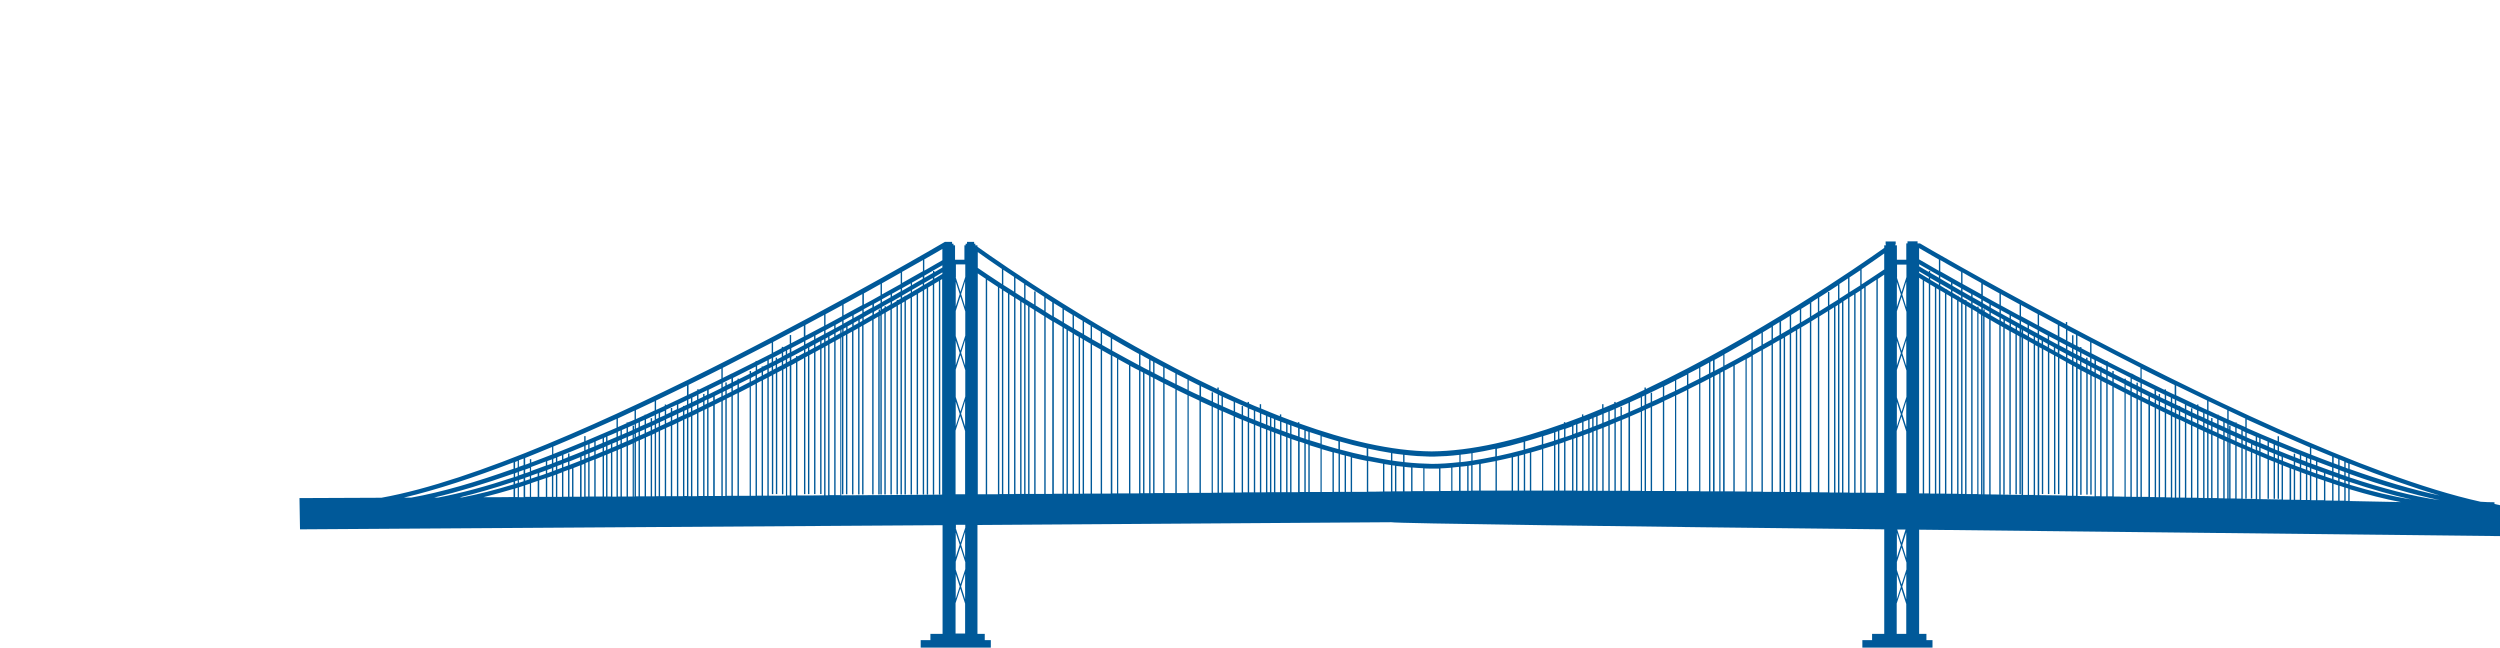 <?xml version="1.0" encoding="UTF-8"?>
<svg xmlns="http://www.w3.org/2000/svg" version="1.1" viewBox="0 0 1440 373">
  <defs>
    <style>
      .cls-1 {
        fill: #005999;
      }
    </style>
  </defs>
  <!-- Generator: Adobe Illustrator 28.7.3, SVG Export Plug-In . SVG Version: 1.2.0 Build 164)  -->
  <g>
    <g id="Layer_1">
      <path class="cls-1" d="M172.8,304.7l-.3-17.8s17.6-.1,47.2-.2c107-19.2,322.3-146.1,324.6-147.4h4.1v1.1h.8v.9h.9v8.3h5.4v-8.3h.7v-.9h.8v-1.1h4.1v1.1h.7v.9h1.2v.8c13,9.3,72.5,50.8,138.2,82v-.9h.8v1.3c5.5,2.6,11,5.1,16.6,7.6v-.6h.8v.9c2.1.9,4.1,1.8,6.2,2.6v-2.2h.8v2.5c3.6,1.5,7.2,3,10.8,4.4v-1h.8v1.3c3.2,1.2,6.4,2.5,9.6,3.6v-.4h.8v.7c26.8,9.6,53,15.9,76.2,16.1,23.1-.2,49.4-6.5,76.2-16.1v-.7h.8v.4c3.2-1.2,6.4-2.4,9.6-3.6v-1.3h.8v1c3.6-1.4,7.2-2.9,10.8-4.4v-2.5h.8v2.2c2.1-.9,4.1-1.7,6.2-2.6v-.9h.8v.6c5.6-2.4,11.1-4.9,16.6-7.6v-1.3h.8v.9c64.3-30.5,122.5-70.8,137.3-81.3v-1.5h.9v-.6h-.1v-1.6h5.8v1.6h-.2v.6h.9v8.3h5.4v-8.3h0v-1.1h.7v-1.2h5.8v1.2h1.4c.9.6,35.7,20.9,84,46.5v-1.2h.8v1.7c71.4,37.9,172.2,87.2,238.1,101.8,2.8.2,5.4.3,8,.3v1l3.2.7.3,17.8s-158.2-1.8-334.9-3.7v60h4.2v3.6h3.5v4.3h-40.4v-4.3h5.6v-3.6h7v-60.2c-147.7-1.6-282-3.4-283.9-4.1-53,.4-142.9,1-238.4,1.6v62.7h4.2v3.6h3.5v4.3h-40.4v-4.3h5.6v-3.6h7v-62.6c-179.1,1.2-370,2.4-370,2.4h-.1ZM481.3,285.2h2.7v-90.4c-.9.5-1.8,1-2.7,1.5v88.9ZM481.3,193.4c.9-.5,1.8-1,2.7-1.5v-1.7c-.9.5-1.8,1-2.7,1.5v1.7h0ZM477.8,285.2h2.7v-88.5c-.9.5-1.8,1-2.7,1.5v87h0ZM477.8,195.4c.9-.5,1.8-1,2.7-1.5v-1.7c-.9.5-1.8,1-2.7,1.5v1.7ZM475.5,285.3h1.5v-86.6c-.5.3-1,.6-1.5.8v85.7ZM475.5,196.7c.5-.3,1-.6,1.5-.8v-1.7c-.5.3-1,.6-1.5.8v1.8h0ZM475.5,192.1c1.7-.9,3.4-1.8,5-2.7v-1.9c-1.6.9-3.3,1.8-5,2.7v2ZM455.8,285.4h2.7v-76.5c-.9.5-1.8,1-2.7,1.5v75.1h0ZM453.4,285.4h1.5v-74.7c-.5.3-1,.6-1.5.8v73.9h0ZM453.4,208.7c.5-.3,1-.6,1.5-.8v-2c-.5.3-1,.6-1.5.8v2h0ZM453.4,203.9c.5-.3,1-.6,1.5-.8v-2.2c-.5.3-1,.5-1.5.8v2.2ZM439.5,285.5h2.5v-67.9c-.8.4-1.6.9-2.5,1.3v66.6ZM439.5,216.1c.8-.4,1.6-.9,2.5-1.3v-2.1c-.8.4-1.6.9-2.5,1.3v2.1h0ZM436,285.5h2.7v-66.2c-.9.4-1.8.9-2.7,1.4v64.8h0ZM436,217.9c.9-.5,1.8-.9,2.7-1.4v-2.1c-.9.4-1.8.9-2.7,1.4v2.1ZM436,213c.9-.4,1.8-.9,2.7-1.4v-.5h.8c.8-.3,1.6-.8,2.5-1.2v-2.3c-2,1-3.9,2-5.9,3v2.4h0ZM432.5,285.6h2.7v-64.4c-.9.4-1.8.9-2.7,1.4v63ZM432.5,219.8c.9-.4,1.8-.9,2.7-1.4v-2.1c-.9.4-1.8.9-2.7,1.4v2.1h0ZM425.6,285.6c2.1,0,4.1,0,6.2,0v-62.6c-2.1,1.1-4.1,2.1-6.2,3.2v59.5ZM425.6,223.3c2.1-1.1,4.1-2.1,6.2-3.2v-2.1c-2.1,1-4.1,2.1-6.2,3.1v2.2ZM422.1,285.6h2.7v-59.1c-.9.4-1.8.9-2.7,1.4v57.7h0ZM422.1,225.1c.9-.4,1.8-.9,2.7-1.4v-2.2c-.9.4-1.8.9-2.7,1.3v2.2h0ZM422.1,220.1c.9-.4,1.8-.9,2.7-1.3v-.7h.8v.3c2.1-1,4.1-2.1,6.2-3.1v-1.6h.8v1.2c.9-.4,1.8-.9,2.7-1.4v-2.4c-4.3,2.2-8.7,4.4-13.1,6.6v2.5h0ZM418.6,285.6h2.7v-57.3c-.9.4-1.8.9-2.7,1.3v56ZM418.6,226.9c.9-.4,1.8-.9,2.7-1.3v-2.2c-.9.4-1.8.9-2.7,1.3v2.2ZM416.3,285.7h1.5v-55.6c-.5.2-1,.5-1.5.8v54.8ZM416.3,228.1c.5-.2,1-.5,1.5-.8v-2.2c-.5.2-1,.5-1.5.8v2.2ZM416.3,223c.5-.2,1-.5,1.5-.8v-1.9h.8v1.5c.9-.4,1.8-.9,2.7-1.3v-2.5c-1.7.8-3.3,1.7-5,2.5v2.5h0ZM408.1,285.7h2.7v-52.1c-.9.4-1.8.9-2.7,1.3v50.8ZM408.1,232.1c.9-.4,1.8-.9,2.7-1.3v-2.2c-.9.4-1.8.9-2.7,1.3v2.2h0ZM405.8,285.7h1.5v-50.4c-.5.2-1,.5-1.5.8v49.7h0ZM405.8,233.2c.5-.2,1-.5,1.5-.8v-2.3c-.5.2-1,.5-1.5.8v2.3ZM402.3,285.7h2.7v-49.3c-.9.4-1.8.9-2.7,1.3v48h0ZM402.3,235c.9-.4,1.8-.9,2.7-1.3v-2.3c-.9.4-1.8.9-2.7,1.3v2.3ZM402.3,229.9c.9-.4,1.8-.9,2.7-1.3v-1.7h.8v1.3c.5-.2,1-.5,1.5-.8v-2.6c-1.7.8-3.3,1.6-5,2.4v2.6h0ZM398.8,285.8h2.7v-47.6c-.9.4-1.8.9-2.7,1.3v46.3ZM398.8,236.7c.9-.4,1.8-.9,2.7-1.3v-2.3c-.9.4-1.8.9-2.7,1.3v2.3ZM398.8,231.6c.9-.4,1.8-.9,2.7-1.3v-2.6c-.9.4-1.8.9-2.7,1.3v2.6h0ZM396.5,285.8h1.5v-45.9c-.5.2-1,.5-1.5.7v45.2ZM396.5,237.8c.5-.2,1-.5,1.5-.7v-2.3c-.5.2-1,.5-1.5.7v2.3h0ZM396.5,232.7c.5-.2,1-.5,1.5-.7v-2.6c-.5.2-1,.5-1.5.7v2.6ZM390.7,285.8h2.7v-43.8c-.9.4-1.8.9-2.7,1.3v42.5ZM390.7,240.5c.9-.4,1.8-.9,2.7-1.3v-2.3c-.9.4-1.8.9-2.7,1.3v2.3ZM387.2,285.8h2.7v-42.1c-.9.4-1.8.9-2.7,1.3v40.9h0ZM387.2,242.2c.9-.4,1.8-.9,2.7-1.3v-2.3c-.9.4-1.8.8-2.7,1.3v2.3ZM383.7,285.8h2.7v-40.5c-.9.4-1.8.8-2.7,1.2v39.2ZM383.7,243.8c.9-.4,1.8-.8,2.7-1.3v-2.3c-.9.4-1.8.8-2.7,1.2v2.3h0ZM383.7,238.7c.9-.4,1.8-.8,2.7-1.3v-2.4h.8v2c.9-.4,1.8-.9,2.7-1.3v-2.6c-2.1,1-4.1,1.9-6.2,2.9v2.6h0ZM380.2,285.8h2.7v-38.9c-.9.4-1.8.8-2.7,1.2v37.7ZM380.2,245.4c.9-.4,1.8-.8,2.7-1.2v-2.3c-.9.4-1.8.8-2.7,1.2v2.3ZM380.2,240.4c.9-.4,1.8-.8,2.7-1.2v-2.6c-.9.4-1.8.8-2.7,1.2v2.6ZM377.9,285.8h1.5v-37.3c-.5.2-1,.5-1.5.7v36.6ZM377.9,246.5c.5-.2,1-.5,1.5-.7v-2.3c-.5.2-1,.5-1.5.7v2.3ZM377.9,241.4c.5-.2,1-.5,1.5-.7v-2.7c-.5.2-1,.5-1.5.7v2.7ZM372.1,285.9h2.7v-35.2c-.9.4-1.8.8-2.7,1.2v34h0ZM372.1,249.2c.9-.4,1.8-.8,2.7-1.2v-2.3c-.9.4-1.8.8-2.7,1.2v2.3ZM368.6,285.9h2.7v-33.6c-.9.4-1.8.8-2.7,1.2v32.4h0ZM368.6,250.8c.9-.4,1.8-.8,2.7-1.2v-2.3c-.9.4-1.8.8-2.7,1.2v2.3ZM368.6,245.7c.9-.4,1.8-.8,2.7-1.2v-2.7c-.9.4-1.8.8-2.7,1.2v2.7ZM366.3,285.9h1.5v-32.1c-.5.2-1,.5-1.5.7v31.4ZM366.3,251.8c.5-.2,1-.5,1.5-.7v-2.3c-.5.2-1,.4-1.5.7v2.3ZM366.3,246.8c.5-.2,1-.4,1.5-.7v-2.7c-.5.2-1,.4-1.5.7v2.7ZM361.7,286h2.7v-30.5c-.9.4-1.8.8-2.7,1.2v29.4h0ZM361.7,253.9c.9-.4,1.8-.8,2.7-1.2v-2.3c-.9.4-1.8.8-2.7,1.2v2.3h0ZM358.2,286h2.7v-29c-.9.4-1.8.8-2.7,1.2v27.9ZM358.2,255.4c.9-.4,1.8-.8,2.7-1.2v-2.3c-.9.4-1.8.8-2.7,1.2v2.3h0ZM358.2,250.4c.9-.4,1.8-.8,2.7-1.2v-2.7c-.9.4-1.8.8-2.7,1.2v2.7ZM355.9,286h1.5v-27.5c-.5.2-1,.4-1.5.7v26.9h0ZM355.9,256.4c.5-.2,1-.4,1.5-.7v-2.3c-.5.2-1,.5-1.5.7v2.3ZM355.9,251.4c.5-.2,1-.5,1.5-.7v-2.7c-.5.2-1,.4-1.5.7v2.6h0ZM349.9,286h2v-25.2c-.7.3-1.3.6-2,.9v24.4h0ZM349.9,259c.7-.3,1.3-.6,2-.9v-2.3c-.7.3-1.3.6-2,.9v2.2h0ZM347.9,286h1.2v-24c-.4.2-.8.3-1.2.5v23.5ZM347.9,259.8c.4-.2.8-.3,1.2-.5v-2.2c-.4.2-.8.3-1.2.5v2.2ZM347.9,254.8c.4-.2.8-.3,1.2-.5v-2.6c-.4.2-.8.3-1.2.5v2.6ZM343.1,286h4v-23.2c-1.3.6-2.7,1.1-4,1.7v21.6ZM343.1,261.8c1.3-.6,2.7-1.1,4-1.7v-2.2c-1.3.6-2.7,1.1-4,1.7v2.2ZM343.1,256.8c1.3-.6,2.7-1.1,4-1.7v-2.6c-1.3.6-2.7,1.1-4,1.7v2.6h0ZM339.6,286h2.7v-21.3c-.9.4-1.8.7-2.7,1.1v20.2h0ZM339.6,263.2c.9-.3,1.8-.7,2.7-1.1v-2.2c-.9.4-1.8.8-2.7,1.1v2.2h0ZM339.6,258.3c.9-.4,1.8-.8,2.7-1.1v-2.6c-.9.4-1.8.8-2.7,1.1v2.6h0ZM337.3,286h1.5v-19.9c-.5.2-1,.4-1.5.6v19.3ZM337.3,264.1c.5-.2,1-.4,1.5-.6v-2.2c-.5.2-1,.4-1.5.6v2.2ZM337.3,259.2c.5-.2,1-.4,1.5-.6v-2.6c-.5.2-1,.4-1.5.6v2.6h0ZM335,286.1h1.5v-18.9c-.5.2-1,.4-1.5.6v18.4ZM335,265.1c.5-.2,1-.4,1.5-.6v-2.2c-.5.2-1,.4-1.5.6v2.1h0ZM330.3,286.1h3.8v-18c-1.3.5-2.6,1-3.8,1.5v16.6h0ZM328,286.1h1.5v-16.2c-.5.2-1,.4-1.5.6v15.7h0ZM328,267.8c2.1-.8,4.1-1.6,6.2-2.4v-2.1c-2.1.8-4.1,1.7-6.2,2.5v2.1ZM324.5,286.1h2.7v-15.4c-.9.3-1.8.7-2.7,1v14.4ZM324.5,269.1c.9-.3,1.8-.7,2.7-1v-2.1c-.9.3-1.8.7-2.7,1v2h0ZM324.5,264.4c.9-.3,1.8-.7,2.7-1.1v-2.1h.8v1.8c2.8-1.1,5.7-2.2,8.5-3.4v-2.6c-4,1.7-8,3.3-12,4.9v2.5ZM321,286.2h2.7v-14.1c-.9.3-1.8.7-2.7,1v13.1h0ZM321,270.4c.9-.3,1.8-.7,2.7-1v-2c-.9.3-1.8.7-2.7,1v2ZM321,265.8c.9-.3,1.8-.7,2.7-1v-2.5c-.9.3-1.8.7-2.7,1.1v2.4ZM318.7,286.2h1.5v-12.8c-.5.2-1,.4-1.5.6v12.3ZM318.7,271.3c.5-.2,1-.4,1.5-.6v-2c-.5.2-1,.4-1.5.6v2h0ZM318.7,266.7c.5-.2,1-.4,1.5-.6v-2.4c-.5.2-1,.4-1.5.6v2.4ZM310.6,286.2h3.8v-10.8c-1.3.4-2.6.9-3.8,1.3v9.4h0ZM310.6,274.2c1.3-.4,2.6-.9,3.8-1.3v-1.9c-1.3.5-2.6,1-3.8,1.4v1.8ZM305.9,286.2h3.8v-9.2c-1.3.4-2.6.9-3.8,1.3v7.9h0ZM305.9,275.7c1.3-.4,2.6-.9,3.8-1.3v-1.8c-1.3.5-2.6.9-3.8,1.4v1.7ZM305.9,271.3c2.8-1,5.6-2,8.5-3.1v-2.4c-2.8,1.1-5.7,2.2-8.5,3.2v2.2ZM302.5,286.2h2.7v-7.6c-.9.3-1.8.6-2.7.9v6.7ZM302.5,276.9c.9-.3,1.8-.6,2.7-.9v-1.7c-.9.3-1.8.6-2.7.9v1.7h0ZM302.5,272.6c.9-.3,1.8-.6,2.7-.9v-2.2c-.9.3-1.8.7-2.7,1v2.2h0ZM295.8,266.3c-22.6,8.7-44.2,15.8-63.1,20.3h4.3c17.4-3.1,37.5-9,58.8-16.6v-3.7h0ZM295.8,272.8c-16.2,5.7-31.7,10.5-45.8,13.8h2.3c13.2-2.5,28-6.5,43.6-11.7v-2.1h0ZM295.8,277.5c-10.8,3.6-21.2,6.6-31,9h1.5c9.2-1.8,19.1-4.3,29.5-7.5v-1.5h0ZM295.8,281.6c-6,1.8-11.8,3.4-17.4,4.8,5.6,0,11.5,0,17.4-.1v-4.7ZM298.2,265.5c-.5.2-1,.4-1.5.6v3.7c.5-.2,1-.3,1.5-.6v-3.8h0ZM298.2,272c-.5.2-1,.3-1.5.6v2.1c.5-.2,1-.3,1.5-.5v-2.1ZM298.2,276.7c-.5.2-1,.3-1.5.5v1.5c.5-.2,1-.3,1.5-.5v-1.6ZM298.2,280.9c-.5.2-1,.3-1.5.5v4.9h1.5v-5.4ZM301.6,264.1c-.9.3-1.8.7-2.7,1v3.8c.9-.3,1.8-.7,2.7-1v-3.9ZM301.6,270.7c-.9.3-1.8.7-2.7,1v2.1c.9-.3,1.8-.6,2.7-.9v-2.2h0ZM301.6,275.6c-.9.3-1.8.6-2.7.9v1.6c.9-.3,1.8-.6,2.7-.9v-1.6h0ZM301.6,279.8c-.9.3-1.8.6-2.7.9v5.7h2.7v-6.5h0ZM317.9,257.5c-5.2,2.1-10.3,4.3-15.4,6.3v3.9c.9-.3,1.8-.7,2.7-1v-2.2h.8v1.9c3.9-1.5,8-3,12-4.6v-4.3h0ZM317.9,264.6c-.9.3-1.8.7-2.7,1v2.4c.9-.3,1.8-.7,2.7-1v-2.4ZM317.9,269.7c-.9.3-1.8.7-2.7,1v1.9c.9-.3,1.8-.7,2.7-1v-1.9ZM317.9,274.2c-.9.3-1.8.7-2.7,1v11h2.7v-12ZM355.1,241.3c-12.2,5.5-24.4,10.9-36.4,15.9v4.3c5.9-2.3,11.8-4.7,17.8-7.2v-3.1h.8v2.8c5.9-2.5,11.8-5,17.8-7.6v-5h0ZM355.1,249.1c-1.7.8-3.5,1.5-5.2,2.2v2.6c1.7-.7,3.5-1.5,5.2-2.2v-2.6ZM355.1,254.5c-.8.3-1.6.7-2.4,1v2.3c.8-.3,1.6-.7,2.4-1v-2.3h0ZM355.1,259.5c-.8.3-1.6.7-2.4,1v25.6h2.4v-26.6ZM365.5,236.5c-3.2,1.5-6.4,3-9.6,4.5v5c1.7-.7,3.4-1.5,5-2.2v-.5h.8c1.3-.5,2.6-1,3.8-1.6v-5.2ZM365.5,244.5c-1.3.6-2.6,1.1-3.8,1.7v2.7c.9-.4,1.8-.8,2.7-1.2v-2.5h.8v2.1s.2-.1.4-.2v-2.7h0ZM365.5,249.9s-.2.1-.4.2v2.3s.2-.1.4-.2v-2.3ZM365.5,254.9s-.2.1-.4.2v30.9h.4v-31ZM377.1,231.1c-3.6,1.7-7.2,3.4-10.8,5.1v5.2c1.7-.8,3.4-1.5,5-2.3v-.3h.7c1.7-.8,3.4-1.6,5.1-2.4v-5.4ZM377.1,239.2c-1.7.8-3.4,1.5-5,2.3v2.7c.9-.4,1.8-.8,2.7-1.2v-2.1h.8v1.8c.5-.2,1-.5,1.5-.7v-2.7h0ZM377.1,244.6c-.5.2-1,.5-1.5.7v2.3c.5-.2,1-.4,1.5-.7v-2.3ZM377.1,249.7c-.5.2-1,.4-1.5.7v35.5h1.5v-36.2ZM395.7,222.1c-5.9,2.9-11.8,5.7-17.8,8.6v5.4c1.7-.8,3.4-1.6,5-2.3v-.8h.8v.4c4-1.9,8-3.8,12-5.7v-5.6h0ZM395.7,230.5c-1.7.8-3.3,1.6-5,2.4v2.6c.9-.4,1.8-.9,2.7-1.3v-.4h.8c.5-.2,1-.5,1.5-.7v-2.6h0ZM395.7,235.9c-.5.2-1,.5-1.5.7v2.3c.5-.2,1-.5,1.5-.7v-2.3ZM395.7,240.9c-.5.2-1,.5-1.5.7v44.1h1.5v-44.8ZM415.5,212.3c-6.2,3.1-12.5,6.3-18.9,9.4v5.6c1.7-.8,3.4-1.6,5-2.4v-.7h.8v.3c4.4-2.1,8.8-4.3,13.1-6.4v-5.8h0ZM415.5,220.9c-2.4,1.2-4.9,2.4-7.3,3.6v2.6c2.4-1.2,4.9-2.4,7.3-3.6v-2.5h0ZM415.5,226.2c-1.3.6-2.6,1.3-3.8,1.9v2.2c1.3-.7,2.6-1.3,3.8-1.9v-2.2ZM415.5,231.2c-1.3.7-2.6,1.3-3.8,1.9v52.6h3.8v-54.5h0ZM444.5,197.4c-9.1,4.7-18.6,9.6-28.2,14.5v5.8c1.7-.8,3.4-1.7,5-2.5h0c0-.1.3-.1.3-.1,4.6-2.3,9.2-4.6,13.6-6.8v-.4h.8c2.9-1.5,5.7-2.9,8.5-4.3v-6.1h0ZM444.5,206.3c-.6.3-1.2.6-1.7.9v2.3c.6-.3,1.2-.6,1.7-.9v-2.3h0ZM444.5,211.4c-.6.3-1.2.6-1.7.9v2c.6-.3,1.2-.6,1.7-.9v-2h0ZM444.5,216.3c-.6.3-1.2.6-1.7.9v68.3c3.3,0,6.6,0,9.9,0v-73.5c-.5.3-1,.6-1.5.8v71.9h-.8v-71.5c-.9.5-1.8.9-2.7,1.4v70h-.8v-69.6c-.5.3-1,.6-1.5.8v68.8h-.8v-68.4h0ZM451.1,208v2c.5-.3,1-.6,1.5-.8v-2c-.5.3-1,.5-1.5.8ZM452.6,204.3v-2.2c-.5.3-1,.5-1.5.8v2.2c.5-.3,1-.6,1.5-.8h0ZM446.8,207.4v-1.4h.8v1c.9-.5,1.8-.9,2.7-1.4v-2.2c-1.6.9-3.3,1.7-5,2.6v2.3c.5-.3,1-.5,1.5-.8h0ZM445.3,211v2c.5-.3,1-.6,1.5-.8v-2c-.5.3-1,.5-1.5.8h0ZM447.6,209.8v2c.9-.5,1.8-1,2.7-1.4v-2c-.9.5-1.8.9-2.7,1.4ZM463.1,187.6c-5.7,3-11.7,6.2-17.8,9.4v6.1c1.7-.9,3.4-1.7,5-2.6v-.7h.8v.3c1.3-.7,2.6-1.3,3.8-2v-5.1h.8v4.7c2.5-1.3,4.9-2.6,7.3-3.8v-6.2ZM463.1,196.7c-2.4,1.3-4.9,2.6-7.3,3.8v2.2c2.5-1.3,4.9-2.6,7.3-3.9v-2.1ZM463.1,201.6c-2.4,1.3-4.9,2.6-7.3,3.9v1.9c.9-.5,1.8-1,2.7-1.5v-.8h.8v.3c1.3-.7,2.6-1.4,3.8-2.1v-1.9ZM474.7,181.4c-3.5,1.9-7.1,3.8-10.8,5.8v6.2c3.7-1.9,7.3-3.8,10.8-5.7v-6.3ZM468.9,195.7v-2.1c-1.6.9-3.3,1.8-5,2.6v2.1c1.7-.9,3.4-1.8,5-2.7h0ZM463.9,201.2v1.9c.5-.3,1-.6,1.5-.8v-1.9c-.5.3-1,.6-1.5.8ZM466.2,199.9v1.9c.9-.5,1.8-1,2.7-1.5v-1.8c-.9.5-1.8,1-2.7,1.5h0ZM474.7,190.5c-1.6.9-3.3,1.8-5,2.7v2c1.7-.9,3.4-1.8,5-2.7v-2ZM469.7,198.1v1.8c.9-.5,1.8-1,2.7-1.5v-1.8c-.9.5-1.8,1-2.7,1.5ZM474.7,195.4c-.5.3-1,.6-1.5.8v1.8c.5-.3,1-.6,1.5-.8v-1.8h0ZM474.7,200c-.5.3-1,.6-1.5.8v83.8h-.8v-83.4c-.9.5-1.8,1-2.7,1.5v81.9h-.8v-81.5c-.9.5-1.8,1-2.7,1.5v80h-.8v-79.6c-.5.3-1,.6-1.5.8v78.8h-.8v-78.3c-1.3.7-2.6,1.4-3.8,2.1v77c5.1,0,10.3,0,15.4-.1v-85.3h0ZM485.1,175.8c-3.1,1.7-6.4,3.5-9.6,5.2v6.3c3.3-1.8,6.5-3.5,9.6-5.2v-6.3ZM485.1,185c-1.3.7-2.6,1.4-3.8,2.1v1.9c1.3-.7,2.6-1.4,3.8-2.1v-1.9ZM485.1,189.7s-.2.1-.4.2v1.7s.2-.1.4-.2v-1.7ZM496.7,169.4c-3.5,1.9-7.1,3.9-10.8,5.9v6.3c3.7-2,7.3-4,10.8-5.9v-6.4h0ZM490.9,183.6v-1.8c-1.6.9-3.3,1.8-5,2.7v1.9c1.7-.9,3.4-1.9,5-2.8h0ZM485.9,189.3v1.7c.5-.3,1-.6,1.5-.9v-1.6c-.5.3-1,.6-1.5.8ZM488.2,188v1.6c.9-.5,1.8-1,2.7-1.5v-1.6c-.9.5-1.8,1-2.7,1.5ZM496.7,178.7c-1.6.9-3.3,1.8-5,2.7v1.8c1.7-.9,3.4-1.9,5-2.8v-1.8h0ZM491.7,186v1.6c.9-.5,1.8-1,2.7-1.5v-1.6c-.9.5-1.8,1-2.7,1.5ZM496.7,183.2c-.5.3-1,.6-1.5.9v1.6c.5-.3,1-.6,1.5-.9v-1.5h0ZM507.2,163.6c-3.1,1.7-6.3,3.5-9.6,5.4v6.4c3.4-1.8,6.6-3.6,9.6-5.3v-6.4ZM502.5,177.1v-1.7c-1.6.9-3.3,1.8-5,2.7v1.7c1.7-1,3.4-1.9,5-2.8h0ZM497.5,182.8v1.5c1.7-1,3.4-1.9,5-2.9v-1.5c-1.6.9-3.3,1.9-5,2.8ZM507.2,172.9c-1.3.7-2.6,1.4-3.8,2.1v1.7c1.3-.7,2.6-1.5,3.8-2.2v-1.6h0ZM507.2,177.4c-1.3.7-2.6,1.4-3.8,2.2v1.5c.9-.5,1.8-1,2.7-1.6v-1.2h.8v.8s.2-.1.3-.2v-1.4ZM518.8,157.1c-3.3,1.9-7,3.9-10.8,6.1v6.4c3.8-2.1,7.4-4.1,10.8-6v-6.4ZM510.3,176.5v.4c.9-.5,1.8-1,2.7-1.6v-1.3c-1.6.9-3.3,1.9-5,2.8v1.4c.5-.3,1-.6,1.5-.9v-.9h.8,0ZM513,171.2v-1.6c-1.6.9-3.3,1.8-5,2.8v1.6c1.7-1,3.4-1.9,5-2.8h0ZM518.8,166.4c-1.6.9-3.3,1.8-5,2.8v1.5c1.7-1,3.4-1.9,5-2.9v-1.5ZM518.8,170.8c-1.6.9-3.3,1.9-5,2.9v1.3c.9-.5,1.8-1,2.7-1.6v-.6h.8c.5-.2,1-.5,1.5-.8v-1.2h0ZM531.6,149.8c-3.4,1.9-7.4,4.2-12,6.8v6.4c4.5-2.5,8.5-4.8,12-6.8v-6.5ZM521.6,170.4c1-.6,2-1.2,3-1.8v-1.2c-1.6.9-3.3,1.9-5,2.9v1.2c.5-.3,1-.6,1.5-.9v-.3h.5ZM524.6,164.6v-1.4c-1.6.9-3.3,1.8-5,2.8v1.5c1.7-1,3.4-2,5-2.9ZM531.5,159.3c-1.9,1.1-4,2.2-6.2,3.5v1.4c2.2-1.3,4.3-2.5,6.2-3.6v-1.3ZM531.5,163.4c-1.9,1.1-4,2.3-6.2,3.6v1.2c.9-.6,1.8-1.1,2.7-1.6h0c0-.1.2-.1.2-.1,1.2-.7,2.2-1.3,3.3-2v-1.1ZM542.8,143.4c-1.9,1.1-5.4,3.2-10.4,6v6.5c4.4-2.5,8-4.6,10.4-6v-6.5h0ZM542.8,152.8c-2.6,1.5-6.1,3.5-10.4,6v1.3c1.8-1.1,3.5-2,5-2.9v-1.1h.8v.7c1.8-1.1,3.4-2,4.6-2.7v-1.1h0ZM532.3,163v1.1c1.8-1.1,3.5-2.1,5-3v-1c-1.5.9-3.2,1.9-5,2.9ZM542.8,156.9c-1.3.8-2.9,1.7-4.6,2.7v1c1.8-1.1,3.3-2,4.6-2.8v-.9ZM542.8,160.7c-.4.2-.8.4-1.2.7v123.4h-.8v-122.9c-.8.5-1.7,1-2.7,1.6v121.3h-.8v-120.8c-.8.5-1.7,1-2.7,1.6v119.2h-.8v-118.7c-.5.3-1,.6-1.5.9v117.8h-.8v-117.3c-.9.5-1.7,1-2.7,1.6v115.7h-.8v-115.2c-.9.5-1.8,1-2.7,1.6v113.6h-.8v-113.2c-.9.5-1.8,1-2.7,1.6v111.6h-.8v-111.1c-.5.3-1,.6-1.5.9v110.2h-.8v-109.8c-.5.3-1,.6-1.5.9v108.9h-.8v-108.4c-.9.5-1.8,1-2.7,1.6v106.8h-.8v-106.4c-.9.5-1.8,1-2.7,1.6v104.8h-.8v-104.4c-.5.3-1,.6-1.5.9v103.5h-.8v-103s-.2.1-.4.2v102.8h-.8v-102.4c-.9.5-1.8,1-2.7,1.6v100.8h-.8v-100.4c-1.6.9-3.3,1.9-5,2.9v97.5h-.8v-97.1c-.5.3-1,.6-1.5.9v96.2h-.8v-95.7c-.9.5-1.8,1-2.7,1.5v94.2h-.8v-93.8c-.9.5-1.8,1-2.7,1.5v92.2h-.8v-91.8c-.5.3-1,.6-1.5.9v90.9h-.8v-90.5s-.2.1-.4.2v90.9c19.2-.1,38.7-.2,58.1-.4v-124.3h.2ZM1203.9,206c-1.7-.9-3.3-1.7-5-2.6v2.2c.9.5,1.8.9,2.7,1.4v-1h.8v1.4c.5.3,1,.5,1.5.8v-2.3h0ZM1198.9,208.5v2c.9.5,1.8,1,2.7,1.4v-2c-.9-.5-1.8-.9-2.7-1.4ZM1203.9,211.1c-.5-.3-1-.5-1.5-.8v2c.5.3,1,.6,1.5.8v-2h0ZM1330.5,257.7c-12-5.1-24.2-10.5-36.4-16.1v4.9c5.9,2.6,11.9,5.2,17.8,7.6v-2.8h.8v3.1c6,2.5,11.9,4.9,17.8,7.2v-4ZM1299.3,254.1v-2.6c-1.7-.8-3.5-1.5-5.2-2.2v2.6c1.7.8,3.5,1.5,5.2,2.2ZM1294.2,254.6v2.3c.8.3,1.6.7,2.4,1v-2.3c-.8-.3-1.6-.7-2.4-1h0ZM1297.3,256v2.3c.7.3,1.3.6,2,.9v-2.2c-.7-.3-1.3-.6-2-.9h0ZM1309.6,258.5v-2.6c-.9-.4-1.8-.8-2.7-1.1v2.6c.9.4,1.8.8,2.7,1.1h0ZM1306.9,260.1v2.2c.9.4,1.8.7,2.7,1.1v-2.2c-.9-.4-1.8-.7-2.7-1.1h0ZM1311.9,259.5v-2.6c-.5-.2-1-.4-1.5-.6v2.6c.5.2,1,.4,1.5.6h0ZM1310.4,261.5v2.2c.5.2,1,.4,1.5.6v-2.2c-.5-.2-1-.4-1.5-.6ZM1353.4,288.6c10.4.2,20.2.4,29.5.6-9.2-1.7-19.1-4.3-29.5-7.4v6.8ZM1353.4,279.2c12.8,3.9,24.8,6.8,35.7,8.5-11.1-2.5-23.1-5.9-35.7-10.1v1.5h0ZM1353.4,275c18.9,6.3,36.6,11,51.9,13.1-15.7-3.3-33.3-8.5-51.9-15.1v2.1h0ZM1353.4,270.2c18.6,6.6,36.2,11.9,51.9,15.2-16.2-4.8-33.7-11.1-51.9-18.3v3.1ZM1351.1,288.5h1.5v-7.1c-.5-.2-1-.3-1.5-.5v7.5h0ZM1351.1,278.4c.5.2,1,.3,1.5.5v-1.5c-.5-.2-1-.3-1.5-.5v1.6ZM1351.1,274.2c.5.2,1,.3,1.5.5v-2.1c-.5-.2-1-.3-1.5-.6v2.1ZM1351.1,269.4c.5.2,1,.4,1.5.6v-3.1c-.5-.2-1-.4-1.5-.6v3.2ZM1347.6,288.4c.9,0,1.8,0,2.7,0v-7.7c-.9-.3-1.8-.6-2.7-.9v8.5ZM1347.6,277.3c.9.3,1.8.6,2.7.9v-1.6c-.9-.3-1.8-.6-2.7-.9v1.6h0ZM1347.6,273c.9.3,1.8.6,2.7.9v-2.1c-.9-.3-1.8-.7-2.7-1v2.2h0ZM1347.6,268.1c.9.3,1.8.7,2.7,1v-3.3c-.9-.3-1.8-.7-2.7-1.1v3.4ZM1344.1,288.4c.9,0,1.8,0,2.7,0v-8.8c-.9-.3-1.8-.6-2.7-.9v9.6h0ZM1344.1,276.1c.9.3,1.8.6,2.7.9v-1.7c-.9-.3-1.8-.6-2.7-.9v1.7h0ZM1344.1,271.7c.9.3,1.8.6,2.7.9v-2.2c-.9-.3-1.8-.7-2.7-1v2.2h0ZM1339.4,288.3c1.3,0,2.6,0,3.9,0v-9.9c-1.3-.4-2.6-.9-3.9-1.3v11.1ZM1339.4,274.5c1.3.4,2.6.9,3.9,1.3v-1.7c-1.3-.4-2.6-.9-3.9-1.4v1.8ZM1334.8,288.1c1.3,0,2.6,0,3.8,0v-11.3c-1.3-.4-2.6-.9-3.8-1.3v12.6ZM1334.8,272.9c1.3.4,2.6.9,3.8,1.3v-1.8c-1.3-.4-2.6-.9-3.8-1.4v1.9ZM1334.8,268.3c2.9,1.1,5.7,2.1,8.5,3.1v-2.2c-2.8-1-5.7-2.1-8.5-3.2v2.4ZM1331.3,288.1c.9,0,1.8,0,2.7,0v-12.9c-.9-.3-1.8-.7-2.7-1v13.8h0ZM1331.3,271.7c.9.3,1.8.7,2.7,1v-1.9c-.9-.3-1.8-.7-2.7-1v1.9ZM1331.3,267c.9.3,1.8.7,2.7,1v-2.4c-.9-.3-1.8-.7-2.7-1v2.4h0ZM1331.3,261.9c4,1.6,8,3.1,12,4.6v-4.4h.9v4.7c.8.3,1.7.7,2.6,1v-3.4c-5.1-2.1-10.3-4.2-15.5-6.4v3.9h0ZM1329,288h1.5v-14.1c-.5-.2-1-.4-1.5-.6v14.6h0ZM1329,270.8c.5.2,1,.4,1.5.6v-2c-.5-.2-1-.4-1.5-.6v2h0ZM1329,266.2c.5.2,1,.4,1.5.6v-2.4c-.5-.2-1-.4-1.5-.6v2.4ZM1325.5,288c.9,0,1.8,0,2.7,0v-14.9c-.9-.3-1.8-.7-2.7-1v15.8ZM1325.5,269.5c.9.3,1.8.7,2.7,1v-2c-.9-.3-1.8-.7-2.7-1v2ZM1325.5,264.8c.9.3,1.8.7,2.7,1v-2.4c-.9-.3-1.8-.7-2.7-1.1v2.5ZM1322,287.9c.9,0,1.8,0,2.7,0v-16.1c-.9-.3-1.8-.7-2.7-1v17ZM1322,268.2c.9.3,1.8.7,2.7,1v-2c-.9-.3-1.8-.7-2.7-1v2.1ZM1322,263.4c.9.3,1.8.7,2.7,1.1v-2.5c-4-1.6-8-3.2-12-4.9v2.6c2.8,1.2,5.7,2.3,8.5,3.4v-1.8h.8v2.1ZM1312.7,262.4v2.2c.5.2,1,.4,1.5.6v-2.1c-.5-.2-1-.4-1.5-.6h0ZM1319.7,287.9h1.5v-17.4c-.5-.2-1-.4-1.5-.6v17.9h0ZM1315,287.8c1.3,0,2.6,0,3.8,0v-18.2c-1.3-.5-2.6-1-3.8-1.5v19.6ZM1315,265.5c2.1.8,4.1,1.6,6.2,2.4v-2.1c-2.1-.8-4.1-1.6-6.2-2.5v2.1ZM1302.1,287.5c4.1,0,8.1.2,12.1.2v-19.9c-.5-.2-1-.4-1.5-.6v20.1h-.8v-20.5c-.5-.2-1-.4-1.5-.6v21.1h-.8v-21.4c-.9-.3-1.8-.7-2.7-1.1v22.5h-.8v-22.8c-1.3-.6-2.7-1.1-4-1.7v24.6h0ZM1302.1,260.2c1.3.6,2.7,1.1,4,1.7v-2.2c-1.3-.6-2.7-1.1-4-1.7v2.2ZM1302.1,255.2c1.3.6,2.7,1.1,4,1.7v-2.6c-1.3-.6-2.7-1.1-4-1.7v2.6h0ZM1300.1,287.5h1.2v-25c-.4-.2-.8-.3-1.2-.5v25.4h0ZM1300.1,259.3c.4.2.8.3,1.2.5v-2.2c-.4-.2-.8-.3-1.2-.5v2.2ZM1300.1,254.4c.4.2.8.3,1.2.5v-2.6c-.4-.2-.8-.3-1.2-.5v2.6ZM1291.8,287.3c2.5,0,5,.1,7.5.1v-25.8c-.7-.3-1.3-.6-2-.9v26.5h-.8v-26.8c-.8-.3-1.6-.7-2.4-1v27.8h-.8v-28.2c-.5-.2-1-.4-1.5-.7v28.8h0ZM1291.8,255.8c.5.2,1,.4,1.5.7v-2.3c-.5-.2-1-.4-1.5-.7v2.3ZM1291.8,250.8c.5.2,1,.4,1.5.7v-2.6c-.5-.2-1-.4-1.5-.7v2.7h0ZM1288.3,287.2c.9,0,1.8,0,2.7,0v-29.1c-.9-.4-1.8-.8-2.7-1.2v30.3h0ZM1288.3,254.3c.9.4,1.8.8,2.7,1.2v-2.3c-.9-.4-1.8-.8-2.7-1.2v2.3h0ZM1288.3,249.2c.9.4,1.8.8,2.7,1.2v-2.7c-.9-.4-1.8-.8-2.7-1.2v2.7ZM1284.8,287.1c.9,0,1.8,0,2.7,0v-30.6c-.9-.4-1.8-.8-2.7-1.2v31.7ZM1284.8,252.7c.9.4,1.8.8,2.7,1.2v-2.3c-.9-.4-1.8-.8-2.7-1.2v2.3h0ZM1283.7,287.1h.3v-32.1s-.2-.1-.3-.2v32.2ZM1283.7,252.2s.2.1.3.2v-2.3s-.2-.1-.3-.2v2.3ZM1283.7,247.1s.2.1.3.2v-2.1h.8v2.5c.9.4,1.8.8,2.7,1.2v-2.7c-1.3-.6-2.6-1.1-3.8-1.7v2.7h0ZM1283.7,241.7c1.3.6,2.5,1.1,3.8,1.7h0c0-.1.8-.1.8-.1v.5c1.7.8,3.4,1.5,5,2.2v-4.9c-3.2-1.5-6.4-3-9.6-4.5v5.2h0ZM1281.4,287.1h1.5v-32.6c-.5-.2-1-.4-1.5-.7v33.2h0ZM1281.4,251.2c.5.2,1,.4,1.5.7v-2.3c-.5-.2-1-.4-1.5-.7v2.3ZM1281.4,246.1c.5.2,1,.5,1.5.7v-2.7c-.5-.2-1-.5-1.5-.7v2.7ZM1277.9,287c.9,0,1.8,0,2.7,0v-33.5c-.9-.4-1.8-.8-2.7-1.2v34.7ZM1277.9,249.6c.9.4,1.8.8,2.7,1.2v-2.3c-.9-.4-1.8-.8-2.7-1.2v2.3ZM1277.9,244.5c.9.4,1.8.8,2.7,1.2v-2.7c-.9-.4-1.8-.8-2.7-1.2v2.7ZM1274.4,286.9c.9,0,1.8,0,2.7,0v-35.1c-.9-.4-1.8-.8-2.7-1.2v36.2ZM1274.4,248c.9.4,1.8.8,2.7,1.2v-2.3c-.9-.4-1.8-.8-2.7-1.2v2.3ZM1272.1,286.9h1.5v-36.6c-.5-.2-1-.4-1.5-.7v37.2h0ZM1272.1,246.9c.5.2,1,.5,1.5.7v-2.3c-.5-.2-1-.5-1.5-.7v2.3ZM1272.1,241.9c.5.2,1,.5,1.5.7v-1.8h.8v2.1c.9.4,1.8.8,2.7,1.2v-2.7c-1.7-.8-3.4-1.5-5-2.3v2.7h0ZM1272.1,236.4c1.7.8,3.4,1.6,5.1,2.4h.7v.3c1.7.8,3.3,1.5,5,2.3v-5.2c-3.6-1.7-7.2-3.4-10.8-5.1v5.4h0ZM1269.8,286.9h1.5v-37.6c-.5-.2-1-.5-1.5-.7v38.3ZM1269.8,245.9c.5.2,1,.5,1.5.7v-2.3c-.5-.2-1-.5-1.5-.7v2.3ZM1269.8,240.8c.5.2,1,.5,1.5.7v-2.7c-.5-.2-1-.5-1.5-.7v2.7ZM1266.3,286.8c.9,0,1.8,0,2.7,0v-38.6c-.9-.4-1.8-.8-2.7-1.2v39.8ZM1266.3,244.2c.9.4,1.8.8,2.7,1.2v-2.3c-.9-.4-1.8-.8-2.7-1.2v2.3ZM1266.3,239.2c.9.4,1.8.8,2.7,1.2v-2.6c-.9-.4-1.8-.8-2.7-1.2v2.6ZM1262.8,286.7c.9,0,1.8,0,2.7,0v-40.2c-.9-.4-1.8-.8-2.7-1.2v41.4ZM1262.8,242.6c.9.4,1.8.8,2.7,1.3v-2.3c-.9-.4-1.8-.8-2.7-1.2v2.3h0ZM1259.3,286.7c.9,0,1.8,0,2.7,0v-41.8c-.9-.4-1.8-.8-2.7-1.3v43h0ZM1259.3,241c.9.4,1.8.9,2.7,1.3v-2.3c-.9-.4-1.8-.8-2.7-1.3v2.3ZM1259.3,235.9c.9.4,1.8.9,2.7,1.3v-2h.8v2.4c.9.4,1.8.8,2.7,1.3v-2.6c-2.1-1-4.1-1.9-6.2-2.9v2.6h0ZM1255.8,286.6c.9,0,1.8,0,2.7,0v-43.4c-.9-.4-1.8-.9-2.7-1.3v44.6h0ZM1255.8,239.3c.9.4,1.8.9,2.7,1.3v-2.3c-.9-.4-1.8-.9-2.7-1.3v2.3ZM1253.5,286.6h1.5v-44.9c-.5-.2-1-.5-1.5-.7v45.6h0ZM1253.5,238.2c.5.2,1,.5,1.5.7v-2.3c-.5-.2-1-.5-1.5-.7v2.3ZM1253.5,233.1c.5.2,1,.5,1.5.7h.8v.4c.9.4,1.8.9,2.7,1.3v-2.6c-1.7-.8-3.3-1.6-5-2.4v2.6h0ZM1253.5,227.7c4,1.9,8,3.8,12,5.7v-.4h.8v.8c1.7.8,3.4,1.6,5,2.3v-5.4c-6-2.9-11.9-5.7-17.8-8.6v5.6ZM1251.2,286.6h1.5v-46c-.5-.2-1-.5-1.5-.7v46.7h0ZM1251.2,237.1c.5.2,1,.5,1.5.7v-2.3c-.5-.2-1-.5-1.5-.7v2.3h0ZM1251.2,232c.5.2,1,.5,1.5.7v-2.6c-.5-.2-1-.5-1.5-.7v2.6ZM1247.7,286.5c.9,0,1.8,0,2.7,0v-47.1c-.9-.4-1.8-.9-2.7-1.3v48.3h0ZM1247.7,235.4c.9.4,1.8.9,2.7,1.3v-2.3c-.9-.4-1.8-.9-2.7-1.3v2.3ZM1247.7,230.3c.9.4,1.8.9,2.7,1.3v-2.6c-.9-.4-1.8-.9-2.7-1.3v2.6h0ZM1244.2,286.4c.9,0,1.8,0,2.7,0v-48.7c-.9-.4-1.8-.9-2.7-1.3v50ZM1244.2,233.7c.9.4,1.8.9,2.7,1.3v-2.3c-.9-.4-1.8-.9-2.7-1.3v2.3ZM1241.9,286.4h1.5v-50.4c-.5-.2-1-.5-1.5-.8v51.1h0ZM1241.9,232.6c.5.2,1,.5,1.5.8v-2.3c-.5-.2-1-.5-1.5-.8v2.3ZM1241.9,227.5c.5.2,1,.5,1.5.8v-1.3h.8v1.7c.9.4,1.8.9,2.7,1.3v-2.6c-1.7-.8-3.4-1.6-5-2.4v2.6h0ZM1238.4,286.3c.9,0,1.8,0,2.7,0v-51.5c-.9-.4-1.8-.9-2.7-1.3v52.8ZM1238.4,230.8c.9.4,1.8.9,2.7,1.3v-2.2c-.9-.4-1.8-.9-2.7-1.3v2.2h0ZM1233.7,286.2c1.3,0,2.6,0,3.8,0v-53.1c-1.3-.6-2.5-1.3-3.8-1.9v55h0ZM1233.7,228.5c1.3.7,2.6,1.3,3.8,1.9v-2.2c-1.3-.6-2.5-1.3-3.8-1.9v2.2ZM1233.7,223.5c2.5,1.2,4.9,2.4,7.3,3.6v-2.6c-2.4-1.2-4.9-2.4-7.3-3.6v2.5h0ZM1233.7,218.2c4.3,2.1,8.7,4.3,13.1,6.4v-.3h.8v.7c1.7.8,3.3,1.6,5,2.4v-5.6c-6.4-3.1-12.7-6.3-19-9.4v5.9h0ZM1231.4,286.2h1.5v-55.4c-.5-.2-1-.5-1.5-.8v56.1h0ZM1231.4,227.4c.5.2,1,.5,1.5.8v-2.2c-.5-.2-1-.5-1.5-.8v2.2ZM1227.9,286.2c.9,0,1.8,0,2.7,0v-56.5c-.9-.4-1.8-.9-2.7-1.3v57.8ZM1227.9,225.6c.9.4,1.8.9,2.7,1.3v-2.2c-.9-.4-1.8-.9-2.7-1.3v2.2ZM1227.9,220.6c.9.4,1.8.9,2.7,1.3v-1.5h.8v1.9c.5.2,1,.5,1.5.8v-2.5c-1.7-.8-3.3-1.7-5-2.5v2.5h0ZM1224.4,286.1c.9,0,1.8,0,2.7,0v-58.2c-.9-.4-1.8-.9-2.7-1.4v59.5ZM1224.4,223.8c.9.4,1.8.9,2.7,1.4v-2.2c-.9-.4-1.8-.9-2.7-1.3v2.2h0ZM1217.5,286c2.1,0,4.1,0,6.2.1v-59.9c-2.1-1.1-4.1-2.1-6.2-3.2v63ZM1217.5,220.2c2.1,1.1,4.1,2.1,6.2,3.2v-2.2c-2.1-1-4.1-2.1-6.2-3.1v2.1ZM1214,285.9c.9,0,1.8,0,2.7,0v-63.4c-.9-.4-1.8-.9-2.7-1.4v64.7ZM1214,218.4c.9.4,1.8.9,2.7,1.4v-2.1c-.9-.4-1.8-.9-2.7-1.4v2.1h0ZM1214,213.5c.9.4,1.8.9,2.7,1.4v-1.2h.8v1.6c2,1,4.1,2.1,6.2,3.1v-.3h.8v.7c.9.4,1.8.9,2.7,1.3v-2.5c-4.4-2.2-8.8-4.4-13.1-6.6v2.4h0ZM1214,208.3c4.5,2.3,9,4.6,13.6,6.8h.3c1.7,1,3.3,1.8,5,2.6v-5.9c-9.7-4.9-19.2-9.8-28.2-14.5v6.2c2.8,1.5,5.6,2.9,8.5,4.4h.8v.4h0ZM1206.4,209.6v-2.3c-.6-.3-1.2-.6-1.7-.9v2.3c.6.3,1.1.6,1.7.9h0ZM1204.7,211.5v2c.6.3,1.1.6,1.7.9v-2c-.6-.3-1.2-.6-1.7-.9h0ZM1210.5,285.9c.9,0,1.8,0,2.7,0v-65.1c-.9-.5-1.8-.9-2.7-1.4v66.5h0ZM1210.5,216.6c.9.5,1.8.9,2.7,1.4v-2.1c-.9-.4-1.8-.9-2.7-1.4v2.1ZM1207.2,285.8c.8,0,1.6,0,2.5,0v-66.9c-.8-.4-1.6-.9-2.5-1.3v68.1h0ZM1207.2,214.9c.8.4,1.6.9,2.5,1.3v-2.1c-.8-.4-1.6-.9-2.5-1.3v2.1h0ZM1207.2,210c.8.4,1.6.9,2.5,1.3h0c0-.1.8-.1.8-.1v.5c.9.4,1.8.9,2.7,1.4v-2.4c-2-1-4-2-5.9-3v2.3h0ZM1196.6,285.7c3.3,0,6.6.1,9.9.2v-68.5c-.6-.3-1.2-.6-1.7-.9v68.4h-.8v-68.8c-.5-.3-1-.6-1.5-.8v69.6h-.8v-70c-.9-.5-1.8-1-2.7-1.4v71.5h-.8v-71.9c-.5-.3-1-.6-1.5-.8v73.6h0ZM1196.6,209.2c.5.3,1,.6,1.5.8v-2c-.5-.3-1-.5-1.5-.8v2ZM1196.6,204.4c.5.3,1,.5,1.5.8v-2.2c-.5-.3-1-.5-1.5-.8v2.2h0ZM1196.6,199.4c.5.3,1,.5,1.5.8v-.3h.8v.7c1.6.9,3.3,1.7,5,2.6v-6.2c-2.5-1.3-4.9-2.6-7.3-3.8v6.2h0ZM1194.3,285.6h1.5v-74c-.5-.3-1-.6-1.5-.8v74.8h0ZM1194.3,208c.5.3,1,.6,1.5.8v-2c-.5-.3-1-.6-1.5-.8v2h0ZM1194.3,203.2c.5.3,1,.6,1.5.8v-2.2c-.5-.3-1-.5-1.5-.8v2.2ZM1190.8,285.6c.9,0,1.8,0,2.7,0v-75.2c-.9-.5-1.8-1-2.7-1.5v76.6h0ZM1190.8,206.1c.9.5,1.8,1,2.7,1.5v-1.9c-.9-.5-1.8-.9-2.7-1.4v1.9h0ZM1190.8,201.4c.9.5,1.8.9,2.7,1.4v-2.2c-.9-.5-1.8-.9-2.7-1.4v2.2ZM1190.8,196.4c.9.4,1.8.9,2.7,1.4v-4.7h.8v5.1c.5.3,1,.5,1.5.8v-6.2c-1.7-.9-3.4-1.8-5-2.6v6.3h0ZM1098,162.2l-2.3,7.4,2.3,7.4v-14.8h0ZM1098,196l-2.3,7.4,2.3,7.4v-14.8h0ZM1098,231.1l-2.3,7.4,2.3,7.4v-14.8h0ZM1098,306.6l-2.3,7.4,2.3,7.4v-14.8h0ZM1097.7,305c-1.6,0-3.3,0-4.9,0l2.4,7.7,2.4-7.7h0ZM1098,330.5l-2.3,7.4,2.3,7.4v-14.8h0ZM1151.7,169c-3.4-1.9-6.6-3.6-9.6-5.3v6.5c3.1,1.7,6.3,3.5,9.6,5.3v-6.5h0ZM1143.2,178.3v1.2c.9.5,1.8,1,2.7,1.6v-1.5c-1.3-.7-2.6-1.5-3.8-2.2v1.4s.2.1.3.2v-.8h.8ZM1145.9,176.8v-1.7c-1.3-.7-2.6-1.4-3.8-2.1v1.6c1.3.7,2.6,1.5,3.8,2.2h0ZM1151.7,178.3c-1.7-.9-3.4-1.8-5-2.7v1.7c1.6.9,3.3,1.9,5,2.8v-1.7h0ZM1151.7,182.9c-1.7-.9-3.4-1.9-5-2.8v1.5c1.6.9,3.3,1.9,5,2.9v-1.5ZM1163.3,175.3c-3.7-2-7.3-4-10.8-5.9v6.5c3.5,1.9,7.1,3.9,10.8,5.9v-6.4ZM1157.5,183.2v-1.8c-1.7-.9-3.4-1.8-5-2.7v1.8c1.6.9,3.3,1.8,5,2.8h0ZM1152.5,183.3v1.5c.5.3,1,.6,1.5.9v-1.6c-.5-.3-1-.6-1.5-.9h0ZM1154.8,184.6v1.6c.9.5,1.8,1,2.7,1.5v-1.6c-.9-.5-1.8-1-2.7-1.5ZM1163.3,184.6c-1.7-.9-3.4-1.8-5-2.7v1.8c1.6.9,3.3,1.8,5,2.8v-1.9h0ZM1158.3,186.5v1.6c.9.5,1.8,1,2.7,1.5v-1.6c-.9-.5-1.8-1-2.7-1.5ZM1163.3,189.3c-.5-.3-1-.6-1.5-.8v1.6c.5.3,1,.6,1.5.9v-1.7ZM1173.7,180.9c-3.3-1.8-6.5-3.5-9.6-5.2v6.4c3.1,1.7,6.4,3.4,9.6,5.2v-6.4ZM1167.9,189v-1.9c-1.3-.7-2.6-1.4-3.8-2.1v1.9c1.3.7,2.6,1.4,3.8,2.1ZM1164.1,189.7v1.7s.2.1.3.2v-1.7s-.2-.1-.3-.2ZM1185.3,196.3c-1.7-.9-3.4-1.8-5-2.6v2.1c1.6.9,3.3,1.8,5,2.7v-2.1h0ZM1180.3,198.6v1.8c.9.5,1.8,1,2.7,1.5v-1.9c-.9-.5-1.8-1-2.7-1.5h0ZM1185.3,201.3c-.5-.3-1-.6-1.5-.8v1.9c.5.3,1,.6,1.5.8v-1.9ZM1190,189.6c-1.3-.7-2.6-1.4-3.8-2v6.3c1.3.7,2.5,1.3,3.8,2v-6.3h0ZM1190,198.8c-1.3-.7-2.6-1.3-3.8-2v2.1c1.3.7,2.5,1.3,3.8,2v-2.2h0ZM1190,203.8c-1.3-.7-2.6-1.4-3.8-2v1.9c1.3.7,2.5,1.4,3.8,2.1v-1.9ZM1174.5,285.2c5.2,0,10.3.2,15.5.2v-77c-1.3-.7-2.6-1.4-3.8-2.1v78.3h-.8v-78.8c-.5-.3-1-.6-1.5-.8v79.6h-.8v-80c-.9-.5-1.8-1-2.7-1.5v81.5h-.8v-81.9c-.9-.5-1.8-1-2.7-1.5v83.4h-.8v-83.8c-.5-.3-1-.6-1.5-.8v85.2h0ZM1179.5,199.9v-1.8c-.9-.5-1.8-1-2.7-1.5v1.8c.9.5,1.8,1,2.7,1.5ZM1174.5,197.2c.5.3,1,.6,1.5.8v-1.8c-.5-.3-1-.6-1.5-.8v1.8h0ZM1174.5,192.6c1.6.9,3.3,1.8,5,2.7v-2c-1.7-.9-3.4-1.8-5-2.7v2ZM1174.5,187.7c3.5,1.9,7.1,3.8,10.8,5.7v-6.3c-3.7-2-7.3-3.9-10.8-5.8v6.4h0ZM1172.2,285.2h1.5v-85.6c-.5-.3-1-.6-1.5-.8v86.5ZM1172.2,195.9c.5.3,1,.6,1.5.8v-1.8c-.5-.3-1-.6-1.5-.8v1.7h0ZM1168.7,285.1c.9,0,1.8,0,2.7,0v-86.9c-.9-.5-1.8-1-2.7-1.5v88.3ZM1168.7,194c.9.5,1.8,1,2.7,1.5v-1.7c-.9-.5-1.8-1-2.7-1.5v1.7ZM1168.7,189.4c1.6.9,3.3,1.8,5,2.7v-2c-1.7-.9-3.4-1.8-5-2.7v1.9ZM1165.3,285.1c.9,0,1.8,0,2.7,0v-88.8c-.9-.5-1.8-1-2.7-1.5v90.2ZM1165.3,192c.9.5,1.8,1,2.7,1.5v-1.7c-.9-.5-1.8-1-2.7-1.5v1.7h0ZM1139.7,284.7c8.3.1,16.5.2,24.7.4v-90.7s-.2-.1-.4-.2v90.5h-.8v-90.9c-.5-.3-1-.6-1.5-.9v91.8h-.8v-92.2c-.9-.5-1.8-1-2.7-1.5v93.8h-.8v-94.2c-.9-.5-1.8-1-2.7-1.5v95.7h-.8v-96.2c-.5-.3-1-.6-1.5-.9v97.1h-.8v-97.5c-1.7-1-3.4-1.9-5-2.9v100.4h-.8v-100.8c-.9-.5-1.8-1-2.7-1.6v102.4h-.8v-102.8s-.2-.1-.4-.2v103h-.8v-103.5c-.5-.3-1-.6-1.5-.9v104.3h0ZM1136.2,284.6c.9,0,1.8,0,2.7,0v-104.8c-.9-.5-1.8-1-2.7-1.6v106.3ZM1136.2,175.4c.9.5,1.8,1,2.7,1.6v-.4h.8v.9c.5.3,1,.6,1.5.9v-1.4c-1.7-1-3.4-1.9-5-2.8v1.3h0ZM1136.2,171.2c1.6.9,3.3,1.9,5,2.8v-1.6c-1.7-.9-3.4-1.9-5-2.8v1.6h0ZM1132.7,284.6c.9,0,1.8,0,2.7,0v-106.8c-.9-.5-1.8-1-2.7-1.6v108.3ZM1130.4,284.5h1.5v-108.7c-.5-.3-1-.6-1.5-.9v109.6h0ZM1130.4,172c.5.3,1,.6,1.5.9h0c0-.1.8-.1.8-.1v.6c.9.5,1.8,1,2.7,1.6v-1.3c-1.7-1-3.4-1.9-5-2.9v1.2h0ZM1130.4,167.9c1.6.9,3.3,1.9,5,2.9v-1.5c-1.7-1-3.4-1.9-5-2.8v1.5ZM1130.4,163.5c3.4,1.9,7,3.9,10.8,6v-6.5c-3.9-2.1-7.5-4.2-10.8-6.1v6.5h0ZM1128.1,284.5h1.5v-110.1c-.5-.3-1-.6-1.5-.9v110.9ZM1124.6,284.4c.9,0,1.8,0,2.7,0v-111.4c-.9-.6-1.8-1.1-2.7-1.6v112.9h0ZM1124.6,168.6c1,.6,2,1.2,3,1.8h.5v.3c.5.3,1,.6,1.5.9v-1.2c-1.7-1-3.4-2-5-2.9v1.2h0ZM1124.6,164.6c1.6.9,3.3,1.9,5,2.9v-1.5c-1.7-1-3.4-1.9-5-2.8v1.4ZM1121.1,284.4c.9,0,1.8,0,2.7,0v-113.4c-.9-.6-1.8-1.1-2.7-1.6v114.9h0ZM1117.6,284.3c.9,0,1.8,0,2.7,0v-115.4c-.9-.6-1.8-1.1-2.7-1.6v117ZM1117.6,164.5c1,.6,2.1,1.3,3.3,2h.2c.9.7,1.8,1.2,2.7,1.7v-1.2c-2.2-1.3-4.3-2.5-6.2-3.6v1.1ZM1117.6,160.5c1.9,1.1,3.9,2.3,6.2,3.6v-1.4c-2.2-1.2-4.3-2.4-6.2-3.5v1.3ZM1117.6,156.3c3.5,2,7.5,4.3,12,6.8v-6.5c-4.6-2.6-8.6-4.8-12-6.8v6.5ZM1115.3,284.3h1.5v-117.4c-.5-.3-1-.6-1.5-.9v118.3ZM1111.8,284.3c.9,0,1.8,0,2.7,0v-118.8c-.9-.6-1.8-1.1-2.7-1.6v120.4h0ZM1111.8,161.1c1.5.9,3.2,1.9,5,3v-1.1c-1.8-1.1-3.5-2-5-2.9v1ZM1108.3,284.2c.9,0,1.8,0,2.7,0v-120.8c-.9-.6-1.9-1.1-2.7-1.6v122.4h0ZM1105.4,284.2h2.1v-122.9c-.8-.5-1.5-.9-2.1-1.3v124.1h0ZM1105.4,157.2c1.5.9,3.4,2,5.6,3.4v-1c-2.2-1.3-4.1-2.4-5.6-3.3v.9ZM1105.4,153.4c1.4.8,3.3,2,5.6,3.3v-.7h.8v1.1c1.5.9,3.2,1.9,5,2.9v-1.3c-4.9-2.8-8.7-5-11.4-6.5v1.1ZM1105.4,149.4c2.5,1.5,6.3,3.7,11.4,6.6v-6.5c-6.1-3.5-10-5.8-11.4-6.6v6.5h0ZM1092.6,365.1h5.4v-17.2l-2.8-8.7-2.7,8.4v17.5ZM1092.6,345.1l2.3-7.1-2.3-7.1v14.2ZM1092.6,328.3l2.7,8.4,2.8-8.7v-4l-2.8-8.7-2.7,8.4v4.7h0ZM1092.6,321.1l2.3-7.1-2.3-7.1v14.2ZM1092.6,284.1c1.8,0,3.6,0,5.4,0v-35.6l-2.8-8.7-2.7,8.4v35.9h0ZM1092.6,245.7l2.3-7.1-2.3-7.1v14.2ZM1092.6,228.9l2.7,8.4,2.8-8.7v-15.2l-2.8-8.7-2.7,8.4v15.8h0ZM1092.6,210.5l2.3-7.1-2.3-7.1v14.2ZM1092.6,193.8l2.7,8.4,2.8-8.7v-13.9l-2.8-8.7-2.7,8.4v14.5h0ZM1092.6,176.7l2.3-7.1-2.3-7.1v14.2ZM1092.6,159.9l2.7,8.4,2.8-8.7v-7.2h-5.4v7.5h0ZM1081.6,283.9c1.2,0,2.4,0,3.7,0v-125.7c-1,.7-2.3,1.6-3.7,2.5v123.2h0ZM1074.6,283.8c2.1,0,4.1,0,6.2,0v-122.7c-1.8,1.2-3.9,2.6-6.2,4.1v118.5ZM1072.3,283.8h1.5v-118c-.5.3-1,.7-1.5,1v117h0ZM1072.3,163.8c5.7-3.7,10.1-6.7,13-8.6v-9.2c-3,2.1-7.4,5.2-13,9v8.7h0ZM1068.8,283.8c.9,0,1.8,0,2.7,0v-116.4c-.9.6-1.8,1.1-2.7,1.7v114.7ZM1065.3,283.8c.9,0,1.8,0,2.7,0v-114.2c-.9.6-1.8,1.1-2.7,1.7v112.4ZM1065.3,168.3c.9-.6,1.8-1.2,2.7-1.7,1.2-.8,2.4-1.5,3.5-2.2v-8.7c-1.9,1.3-4,2.7-6.2,4.1v8.5ZM1061.8,283.7h2.7v-111.9c-.9.6-1.8,1.1-2.7,1.7v110.2h0ZM1059.5,283.7h1.5v-109.6c-.5.3-1,.6-1.5,1v108.6h0ZM1059.5,172c1.7-1.1,3.4-2.1,5-3.2v-8.5c-1.6,1.1-3.3,2.2-5,3.3v8.4ZM1057.2,283.7h1.5v-108.1c-.5.3-1,.6-1.5,1v107.1h0ZM1053.7,283.7h2.7v-106.7c-.9.6-1.8,1.1-2.7,1.7v104.9h0ZM1047.9,283.6c1.7,0,3.3,0,5,0v-104.4c-1.6,1-3.3,2-5,3.1v101.3ZM1047.9,179.3c1.7-1,3.4-2.1,5-3.1v-8h.8v7.5c1.7-1.1,3.4-2.1,5-3.1v-8.3c-3.4,2.2-7,4.6-10.8,7v8h0ZM1043.3,283.5c1.3,0,2.6,0,3.8,0v-100.8c-1.3.8-2.6,1.6-3.8,2.4v98.4ZM1043.3,182.1c1.3-.8,2.6-1.6,3.8-2.4v-8c-1.3.8-2.6,1.6-3.8,2.5v7.9ZM1037.5,283.5c1.7,0,3.3,0,5,0v-97.9c-1.6,1-3.3,2-5,3v94.8ZM1037.5,185.6c1.7-1,3.4-2,5-3v-7.8c-1.6,1-3.3,2.1-5,3.1v7.7ZM1035.2,283.4h1.5v-94.4c-.5.3-1,.6-1.5.9v93.5ZM1031.7,283.4h2.7v-93c-.9.5-1.8,1-2.7,1.6v91.3h0ZM1031.7,189c1.7-1,3.4-2,5-3v-7.7c-1.6,1-3.3,2.1-5,3.1v7.5ZM1028.2,283.4h2.7v-90.9c-.9.5-1.8,1-2.7,1.6v89.3ZM1025.9,283.4h1.5v-88.8c-.5.3-1,.6-1.5.9v87.9ZM1025.9,192.4c1.7-1,3.4-2,5-2.9v-7.5c-1.6,1-3.3,2-5,3.1v7.4h0ZM1021.2,283.3c1.3,0,2.6,0,3.8,0v-87.4c-1.3.7-2.6,1.5-3.8,2.2v85.2ZM1021.2,195.1c1.3-.8,2.6-1.5,3.8-2.2v-7.4c-1.3.8-2.6,1.6-3.8,2.3v7.3ZM1015.4,283.3c1.7,0,3.3,0,5,0v-84.7c-1.6.9-3.3,1.9-5,2.8v81.8ZM1015.4,198.4c1.7-1,3.4-1.9,5-2.8v-7.2c-1.6,1-3.3,2-5,3v7.1ZM1009.6,283.2c1.7,0,3.3,0,5,0v-81.4c-1.6.9-3.3,1.9-5,2.8v78.5ZM1009.6,201.7c1.7-.9,3.4-1.9,5-2.8v-7.1c-1.6,1-3.3,2-5,2.9v6.9ZM1006.1,283.2h2.7v-78c-.9.5-1.8,1-2.7,1.5v76.5h0ZM999.2,283.1c2.1,0,4.1,0,6.2,0v-76.1c-2,1.1-4.1,2.2-6.2,3.4v72.7h0ZM993.4,283c1.7,0,3.3,0,5,0v-72.2c-.9.5-1.9,1-2.8,1.5-.7.4-1.4.8-2.2,1.1v69.5h0ZM993.4,210.5c5.3-2.8,10.5-5.6,15.4-8.4v-6.9c-4.3,2.5-8.7,5-13.3,7.6-.7.4-1.5.8-2.2,1.2v6.5h0ZM991,283h1.5v-69.1c-.5.3-1,.6-1.5.8v68.2h0ZM987.6,283h2.7v-67.8c-.9.4-1.8.9-2.7,1.4v66.4ZM987.6,213.6c1.7-.9,3.4-1.8,5-2.6v-6.5c-1.6.9-3.3,1.8-5,2.8v6.4ZM985.2,283h1.5v-66c-.5.3-1,.5-1.5.8v65.2ZM985.2,214.8c.5-.3,1-.5,1.5-.8v-6.4c-.5.3-1,.6-1.5.8v6.3ZM979.4,283c1.7,0,3.3,0,5,0v-64.8c-1.6.9-3.3,1.7-5,2.6v62.2ZM979.4,217.8c1.7-.9,3.4-1.7,5-2.6v-6.3c-1.6.9-3.3,1.8-5,2.7v6.2h0ZM972.5,282.9c2.1,0,4.1,0,6.2,0v-61.8c-2,1-4.1,2-6.2,3.1v58.6h0ZM972.5,221.3c2.1-1,4.1-2.1,6.2-3.1v-6.2c-2,1.1-4.1,2.1-6.2,3.2v6.1ZM965.5,282.9c2.1,0,4.1,0,6.2,0v-58.2c-2,1-4.1,2-6.2,3v55.1h0ZM965.5,224.8c2.1-1,4.1-2,6.2-3v-6c-2,1-4.1,2.1-6.2,3.1v5.9ZM958.6,282.8c2.1,0,4.1,0,6.2,0v-54.8c-2,1-4.1,2-6.2,2.9v51.8ZM958.6,228.1c2.1-1,4.1-2,6.2-2.9v-5.9c-2,1-4.1,2-6.2,3.1v5.7ZM951.6,282.8c2.1,0,4.1,0,6.2,0v-51.4c-2,1-4.1,1.9-6.2,2.8v48.5h0ZM948.1,282.8h2.7v-48.2c-.9.4-1.8.8-2.7,1.2v46.9h0ZM948.1,232.9c.9-.4,1.8-.8,2.7-1.2v-5.5h.8v5.1c2.1-.9,4.1-1.9,6.2-2.9v-5.7c-3.2,1.6-6.4,3.1-9.6,4.6v5.6h0ZM945.8,282.8h1.5v-46.6c-.5.2-1,.4-1.5.7v45.9ZM945.8,234c.5-.2,1-.4,1.5-.7v-5.5c-.5.2-1,.5-1.5.7v5.5ZM938.9,282.7c2.1,0,4.1,0,6.2,0v-45.5c-2.1.9-4.1,1.8-6.2,2.7v42.8ZM938.9,237.1c2.1-.9,4.1-1.8,6.2-2.7v-5.5c-2.1.9-4.1,1.9-6.2,2.8v5.4h0ZM934.2,282.7h3.8v-42.4c-1.3.6-2.6,1.1-3.8,1.6v40.8ZM930.7,282.7h2.7v-40.5c-.9.4-1.8.7-2.7,1.1v39.3h0ZM930.7,240.6c.9-.4,1.8-.8,2.7-1.1v-5.2h.8v4.9c1.3-.6,2.6-1.1,3.8-1.7v-5.4c-2.4,1.1-4.9,2.2-7.3,3.2v5.3h0ZM927.2,282.7h2.7v-39c-.9.4-1.8.7-2.7,1.1v37.9h0ZM927.2,242c.9-.4,1.8-.7,2.7-1.1v-5.2c-.9.4-1.8.8-2.7,1.1v5.2ZM923.7,282.7h2.7v-37.5c-.9.3-1.8.7-2.7,1.1v36.5ZM923.7,243.4c.9-.3,1.8-.7,2.7-1.1v-5.2c-.9.4-1.8.8-2.7,1.1v5.2ZM920.2,282.7h2.7v-36.1c-.9.3-1.8.7-2.7,1v35.1ZM920.2,244.8c.9-.3,1.8-.7,2.7-1.1v-5.1c-.9.4-1.8.7-2.7,1.1v5.1ZM917.9,282.7h1.5v-34.8c-.5.2-1,.4-1.5.6v34.2h0ZM917.9,245.7c.5-.2,1-.4,1.5-.6v-5.1c-.5.2-1,.4-1.5.6v5ZM915.6,282.7h1.5v-33.8c-.5.2-1,.4-1.5.6v33.3h0ZM915.6,246.6c.5-.2,1-.4,1.5-.6v-5c-.5.2-1,.4-1.5.6v5ZM912.1,282.7h2.7v-33c-.9.3-1.8.7-2.7,1v32ZM912.1,247.9c.9-.3,1.8-.7,2.7-1v-5c-.9.3-1.8.7-2.7,1v4.9ZM908.6,282.7h2.7v-31.7c-.9.3-1.8.7-2.7,1v30.7ZM908.6,249.2c.9-.3,1.8-.7,2.7-1v-4.9c-.9.3-1.8.7-2.7,1v4.9h0ZM906.3,282.6h1.5v-30.4c-.5.2-1,.4-1.5.6v29.8ZM906.3,250c.5-.2,1-.3,1.5-.6v-4.9c-.5.2-1,.4-1.5.6v4.9ZM901.7,282.6h3.8v-29.6c-1.3.4-2.6.9-3.8,1.3v28.2h0ZM901.7,251.7c1.3-.4,2.6-.9,3.8-1.3v-4.8c-1.3.5-2.6.9-3.8,1.4v4.8ZM898.2,282.6h2.7v-27.9c-.9.3-1.8.6-2.7.9v27ZM898.2,252.8c.9-.3,1.8-.6,2.7-.9v-4.8c-.9.3-1.8.6-2.7.9v4.8ZM895.9,282.6h1.5v-26.8c-.5.2-1,.3-1.5.5v26.3h0ZM895.9,253.6c.5-.2,1-.3,1.5-.5v-4.7c-.5.2-1,.3-1.5.5v4.7ZM888.9,282.6h6.2v-26c-2.1.7-4.1,1.3-6.2,1.9v24.1ZM888.9,255.8c2.1-.6,4.1-1.3,6.2-1.9v-4.7c-2.1.7-4.1,1.4-6.2,2v4.6h0ZM882,282.6h6.2v-23.8c-2.1.6-4.1,1.2-6.2,1.8v22ZM878.5,282.6h2.7v-21.8c-.9.2-1.8.5-2.7.7v21.1h0ZM878.5,258.8c3.2-.9,6.4-1.8,9.6-2.8v-4.6c-3.2,1-6.4,2-9.6,2.9v4.5ZM875,282.6h2.7v-20.8c-.9.2-1.8.5-2.7.7v20.2ZM871.5,282.6h2.7v-19.9c-.9.2-1.8.5-2.7.7v19.3ZM862.2,282.6h8.5v-19.1c-2.8.7-5.7,1.3-8.5,1.9v17.2h0ZM862.2,262.8c5.1-1.1,10.2-2.3,15.4-3.7v-4.5c-5.2,1.5-10.3,2.8-15.4,3.9v4.4ZM852.9,282.6c2.8,0,5.6,0,8.5,0v-17c-2.9.6-5.7,1.1-8.5,1.6v15.5ZM848.2,282.6h3.8v-15.3c-1.3.2-2.6.4-3.8.6v14.7h0ZM848.2,265.3c4.3-.7,8.7-1.5,13.1-2.4v-4.4c-4.4,1-8.8,1.8-13.1,2.5v4.3ZM845.9,282.7h1.5v-14.6c-.5,0-1,.1-1.5.2v14.4ZM841.3,282.7h3.8v-14.3c-1.3.2-2.6.3-3.8.4v13.9ZM841.3,266.2c2-.2,4.1-.5,6.2-.8v-4.3c-2.1.3-4.1.6-6.2.8v4.2ZM836.6,282.7h3.8v-13.8c-1.3.1-2.6.3-3.8.4v13.4h0ZM829.7,282.8c2,0,4.1,0,6.2,0v-13.4c-2.1.2-4.1.3-6.2.4v13.1ZM820.6,282.9c1.8,0,3.6,0,5.4,0h2.9v-13c-1,0-1.9,0-2.9,0-.4,0-.8,0-1.3,0h-1.3c-.9,0-1.9,0-2.9-.1v13.1ZM813.6,282.9c2.1,0,4.2,0,6.2,0v-13.2c-2-.1-4.1-.2-6.2-.4v13.6ZM809,283c1.3,0,2.6,0,3.8,0v-13.7c-1.3-.1-2.6-.2-3.8-.4v14.1ZM809,266.2c5.4.6,10.7.9,15.8,1,5.1,0,10.4-.4,15.8-1v-4.2c-4.9.6-9.8.9-14.5,1-.4,0-.8,0-1.3,0h-1.3c-4.7-.1-9.5-.4-14.5-1v4.2h0ZM804.3,283c1.3,0,2.6,0,3.8,0v-14.2c-1.3-.1-2.6-.3-3.8-.4v14.7h0ZM802,283h1.5v-14.8c-.5,0-1-.1-1.5-.2v15.1h0ZM802,265.3c2.1.3,4.1.6,6.2.8v-4.2c-2-.2-4.1-.5-6.2-.8v4.3ZM797.4,283.1c1.3,0,2.6,0,3.8,0v-15.2c-1.3-.2-2.6-.4-3.8-.6v15.8h0ZM788.1,283.2c2.9,0,5.7,0,8.5-.1v-16c-2.8-.5-5.6-1-8.5-1.6v17.7h0ZM788.1,262.8c4.4.9,8.8,1.7,13.1,2.4v-4.3c-4.3-.7-8.7-1.5-13.1-2.5v4.4ZM778.8,283.3c2.9,0,5.7,0,8.5,0v-17.8c-2.8-.6-5.7-1.2-8.5-1.9v19.8ZM775.3,283.3h2.7v-20.1c-.9-.2-1.8-.5-2.7-.7v20.8h0ZM771.8,283.3h2.7v-21c-.9-.2-1.8-.4-2.7-.7v21.7h0ZM771.8,258.9c5.2,1.4,10.4,2.7,15.4,3.7v-4.4c-5.1-1.1-10.3-2.4-15.4-3.9v4.5ZM768.3,283.3h2.7v-22c-.9-.2-1.8-.5-2.7-.7v22.7h0ZM761.3,283.4c2.1,0,4.1,0,6.2,0v-22.9c-2.1-.6-4.1-1.2-6.2-1.8v24.8ZM761.3,255.9c3.2,1,6.5,1.9,9.6,2.8v-4.5c-3.2-.9-6.4-1.9-9.6-2.9v4.6ZM754.4,283.4c2.1,0,4.1,0,6.2,0v-25c-2.1-.6-4.1-1.3-6.2-1.9v27ZM754.4,253.6c2.1.7,4.1,1.3,6.2,1.9v-4.6c-2.1-.7-4.1-1.3-6.2-2v4.7h0ZM752.1,283.4h1.5v-27.3c-.5-.2-1-.3-1.5-.5v27.8h0ZM752.1,252.9c.5.2,1,.3,1.5.5v-4.7c-.5-.2-1-.3-1.5-.5v4.7ZM748.6,283.4h2.7v-28.1c-.9-.3-1.8-.6-2.7-.9v29ZM748.6,251.7c.9.3,1.8.6,2.7.9v-4.8c-.9-.3-1.8-.6-2.7-.9v4.8ZM743.9,283.5c1.3,0,2.6,0,3.8,0v-29.3c-1.3-.4-2.6-.9-3.8-1.3v30.7h0ZM743.9,250c1.3.4,2.6.9,3.8,1.3v-4.8c-1.3-.4-2.6-.9-3.8-1.4v4.8ZM741.6,283.5h1.5v-30.9c-.5-.2-1-.4-1.5-.6v31.5ZM741.6,249.2c.5.2,1,.3,1.5.6v-4.9c-.5-.2-1-.4-1.5-.6v4.9ZM738.1,283.5h2.7v-31.8c-.9-.3-1.8-.7-2.7-1v32.8h0ZM738.1,247.9c.9.3,1.8.7,2.7,1v-4.9c-.9-.3-1.8-.7-2.7-1v4.9h0ZM734.6,283.5h2.7v-33.1c-.9-.3-1.8-.7-2.7-1v34.1h0ZM734.6,246.6c.9.3,1.8.7,2.7,1v-4.9c-.9-.3-1.8-.7-2.7-1v5ZM732.3,283.5h1.5v-34.4c-.5-.2-1-.4-1.5-.6v35ZM732.3,245.7c.5.2,1,.4,1.5.6v-5c-.5-.2-1-.4-1.5-.6v5ZM730,283.5h1.5v-35.3c-.5-.2-1-.4-1.5-.6v36h0ZM730,244.8c.5.2,1,.4,1.5.6v-5c-.5-.2-1-.4-1.5-.6v5.1ZM726.5,283.6h2.7v-36.3c-.9-.3-1.8-.7-2.7-1v37.3h0ZM726.5,243.4c.9.3,1.8.7,2.7,1.1v-5.1c-.9-.4-1.8-.7-2.7-1.1v5.1ZM723,283.6h2.7v-37.7c-.9-.3-1.8-.7-2.7-1.1v38.8h0ZM723,242c.9.4,1.8.7,2.7,1.1v-5.2c-.9-.4-1.8-.8-2.7-1.1v5.2ZM719.5,283.6h2.7v-39.1c-.9-.4-1.8-.7-2.7-1.1v40.2h0ZM719.5,240.6c.9.4,1.8.7,2.7,1.1v-5.2c-.9-.4-1.8-.8-2.7-1.1v5.2ZM716,283.6h2.7v-40.5c-.9-.4-1.8-.7-2.7-1.1v41.7h0ZM711.4,283.7h3.8v-42c-1.3-.6-2.6-1.1-3.8-1.6v43.7h0ZM711.4,237.1c1.3.6,2.6,1.1,3.8,1.7v-4.9h.8v5.2c.9.4,1.8.8,2.7,1.1v-5.3c-2.4-1.1-4.9-2.1-7.3-3.2v5.4h0ZM704.4,283.7c2.1,0,4.1,0,6.2,0v-44c-2.1-.9-4.1-1.8-6.2-2.7v46.8h0ZM704.4,234.1c2.1.9,4.1,1.8,6.2,2.7v-5.4c-2.1-.9-4.1-1.9-6.2-2.8v5.5h0ZM702.1,283.8h1.5v-47.1c-.5-.2-1-.4-1.5-.7v47.8ZM702.1,233c.5.2,1,.4,1.5.7v-5.5c-.5-.2-1-.5-1.5-.7v5.5ZM698.6,283.8h2.7v-48.2c-.9-.4-1.8-.8-2.7-1.2v49.4ZM691.7,283.9c2.1,0,4.1,0,6.2,0v-49.8c-2.1-.9-4.1-1.9-6.2-2.8v52.7h0ZM691.7,228.2c2.1,1,4.1,1.9,6.2,2.9v-5.1h.8v5.5c.9.4,1.8.8,2.7,1.2v-5.6c-3.2-1.5-6.5-3.1-9.6-4.6v5.7h0ZM684.7,283.9c2.1,0,4.1,0,6.2,0v-53.1c-2.1-1-4.1-1.9-6.2-2.9v56ZM684.7,224.9c2.1,1,4.1,2,6.2,2.9v-5.7c-2.1-1-4.1-2-6.2-3.1v5.9ZM677.8,284c2.1,0,4.1,0,6.2,0v-56.4c-2.1-1-4.1-2-6.2-3v59.5h0ZM677.8,221.5c2.1,1,4.1,2,6.2,3v-5.9c-2.1-1-4.1-2.1-6.2-3.1v6ZM670.8,284c2.1,0,4.1,0,6.2,0v-59.9c-2.1-1-4.1-2-6.2-3.1v63h0ZM670.8,218c2,1,4.1,2.1,6.2,3.1v-6.1c-2.1-1.1-4.1-2.1-6.2-3.3v6.2ZM665,284c1.7,0,3.4,0,5,0v-63.4c-1.7-.9-3.4-1.7-5-2.6v66ZM665,215c1.6.9,3.3,1.7,5,2.6v-6.2c-1.7-.9-3.4-1.8-5-2.7v6.3h0ZM662.7,284.1h1.5v-66.5c-.5-.3-1-.5-1.5-.8v67.2ZM662.7,213.8c.5.3,1,.5,1.5.8v-6.3c-.5-.3-1-.6-1.5-.8v6.4ZM659.2,284.1h2.7v-67.7c-.9-.5-1.8-.9-2.7-1.4v69.1ZM656.9,284.1h1.5v-69.5c-.5-.3-1-.6-1.5-.8v70.3h0ZM656.9,210.8c1.6.9,3.3,1.8,5,2.6v-6.4c-1.7-.9-3.4-1.8-5-2.8v6.5ZM651.1,284.2c1.7,0,3.4,0,5,0v-70.8c-.7-.4-1.5-.8-2.2-1.1-.9-.5-1.9-1-2.8-1.5v73.5ZM644.1,284.2c2.1,0,4.1,0,6.2,0v-73.9c-2.1-1.1-4.1-2.2-6.2-3.4v77.3ZM640.7,284.2h2.7v-77.8c-.9-.5-1.8-1-2.7-1.5v79.2ZM640.7,202c5,2.8,10.2,5.6,15.4,8.4v-6.5c-.7-.4-1.5-.8-2.2-1.2-4.5-2.5-8.9-5-13.3-7.6v6.9h0ZM634.8,284.3c1.7,0,3.4,0,5,0v-79.7c-1.7-.9-3.4-1.9-5-2.8v82.5ZM634.8,198.7c1.6.9,3.3,1.9,5,2.8v-6.9c-1.7-1-3.4-2-5-2.9v7.1ZM629,284.3c1.7,0,3.4,0,5,0v-83c-1.7-1-3.4-1.9-5-2.8v85.9ZM629,195.4c1.6.9,3.3,1.9,5,2.8v-7.1c-1.7-1-3.4-2-5-3v7.2ZM624.4,284.3h3.8v-86.3c-1.3-.7-2.6-1.5-3.8-2.2v88.6h0ZM624.4,192.7c1.3.7,2.6,1.5,3.8,2.2v-7.3c-1.3-.8-2.6-1.6-3.8-2.3v7.4ZM622.1,284.4h1.5v-89.1c-.5-.3-1-.6-1.5-.9v90ZM618.6,284.4h2.7v-90.4c-.9-.5-1.8-1-2.7-1.6v92ZM618.6,189.3c1.6,1,3.3,1.9,5,2.9v-7.4c-1.7-1-3.4-2-5-3.1v7.5h0ZM615.1,284.4h2.7v-92.5c-.9-.5-1.8-1.1-2.7-1.6v94.1ZM612.8,284.4h1.5v-94.6c-.5-.3-1-.6-1.5-.9v95.5h0ZM612.8,185.9c1.6,1,3.3,2,5,3v-7.5c-1.7-1-3.4-2.1-5-3.1v7.7ZM607,284.4c1.7,0,3.4,0,5,0v-96c-1.7-1-3.4-2-5-3v99ZM607,182.4c1.6,1,3.3,2,5,3v-7.7c-1.7-1.1-3.4-2.1-5-3.1v7.8ZM602.3,284.5h3.8v-99.5c-1.3-.8-2.6-1.6-3.8-2.4v101.9ZM602.3,179.6c1.3.8,2.6,1.6,3.8,2.4v-7.9c-1.3-.8-2.6-1.7-3.8-2.5v8ZM596.5,284.5c1.7,0,3.4,0,5,0v-102.4c-1.7-1-3.4-2.1-5-3.1v105.5ZM593,284.5h2.7v-106c-.9-.6-1.8-1.1-2.7-1.7v107.7h0ZM590.7,284.5h1.5v-108.2c-.5-.3-1-.7-1.5-1v109.2ZM590.7,172.3c1.6,1,3.3,2,5,3.1v-7.5h.8v8c1.6,1,3.3,2,5,3.1v-8c-3.8-2.5-7.4-4.8-10.8-7v8.3h0ZM588.4,284.5h1.5v-109.6c-.5-.3-1-.7-1.5-1v110.6ZM584.9,284.5h2.7v-111.1c-.9-.6-1.8-1.1-2.7-1.7v112.9h0ZM584.9,168.6c1.6,1,3.3,2.1,5,3.2v-8.4c-1.7-1.1-3.4-2.2-5-3.3v8.5ZM581.4,284.6h2.7v-113.4c-.9-.6-1.8-1.1-2.7-1.7v115.1ZM577.9,284.6h2.7v-115.6c-.9-.6-1.8-1.2-2.7-1.7v117.4h0ZM577.9,164.1c1.1.7,2.3,1.5,3.5,2.2.9.6,1.8,1.1,2.7,1.7v-8.5c-2.2-1.5-4.2-2.8-6.2-4.1v8.7ZM575.6,284.6h1.5v-117.9c-.5-.3-1-.7-1.5-1v118.9ZM563.2,284.7c3.9,0,7.8,0,11.6,0v-119.4c-2.3-1.5-4.4-2.9-6.2-4.1v123.5h-.8v-124.1c-1.8-1.2-3.4-2.3-4.6-3.1v127.2h0ZM563.2,154.3c2.7,1.9,7.5,5.1,13.9,9.3v-8.7c-6.2-4.2-10.9-7.5-13.9-9.7v9.2h0ZM555.9,162l-2.3,7.4,2.3,7.4v-14.8h0ZM555.9,195.8l-2.3,7.4,2.3,7.4v-14.8h0ZM555.9,230.9l-2.3,7.4,2.3,7.4v-14.8h0ZM555.9,306.4l-2.3,7.4,2.3,7.4v-14.8h0ZM555.9,330.4l-2.3,7.4,2.3,7.4v-14.8h0ZM550.5,364.9h5.4v-17.2l-2.8-8.7-2.7,8.4v17.5ZM550.5,344.9l2.3-7.1-2.3-7.1v14.2ZM550.5,328.1l2.7,8.4,2.8-8.7v-4l-2.8-8.7-2.7,8.4v4.7h0ZM550.5,320.9l2.3-7.1-2.3-7.1v14.2ZM550.5,304.2l2.7,8.4,2.8-8.7v-1.6c-1.8,0-3.6,0-5.4,0v1.9h0ZM550.5,284.7c1.8,0,3.6,0,5.4,0v-36.4l-2.8-8.7-2.7,8.4v36.7h0ZM550.5,245.5l2.3-7.1-2.3-7.1v14.2ZM550.5,228.7l2.7,8.4,2.8-8.7v-15.2l-2.8-8.7-2.7,8.4v15.8h0ZM550.5,210.4l2.3-7.1-2.3-7.1v14.2ZM550.5,193.6l2.7,8.4,2.8-8.7v-13.9l-2.8-8.7-2.7,8.4v14.5h0ZM550.5,176.5l2.3-7.1-2.3-7.1v14.2ZM550.5,159.8l2.7,8.4,2.8-8.7v-7.2h-5.4v7.5h0Z"/>
    </g>
  </g>
</svg>